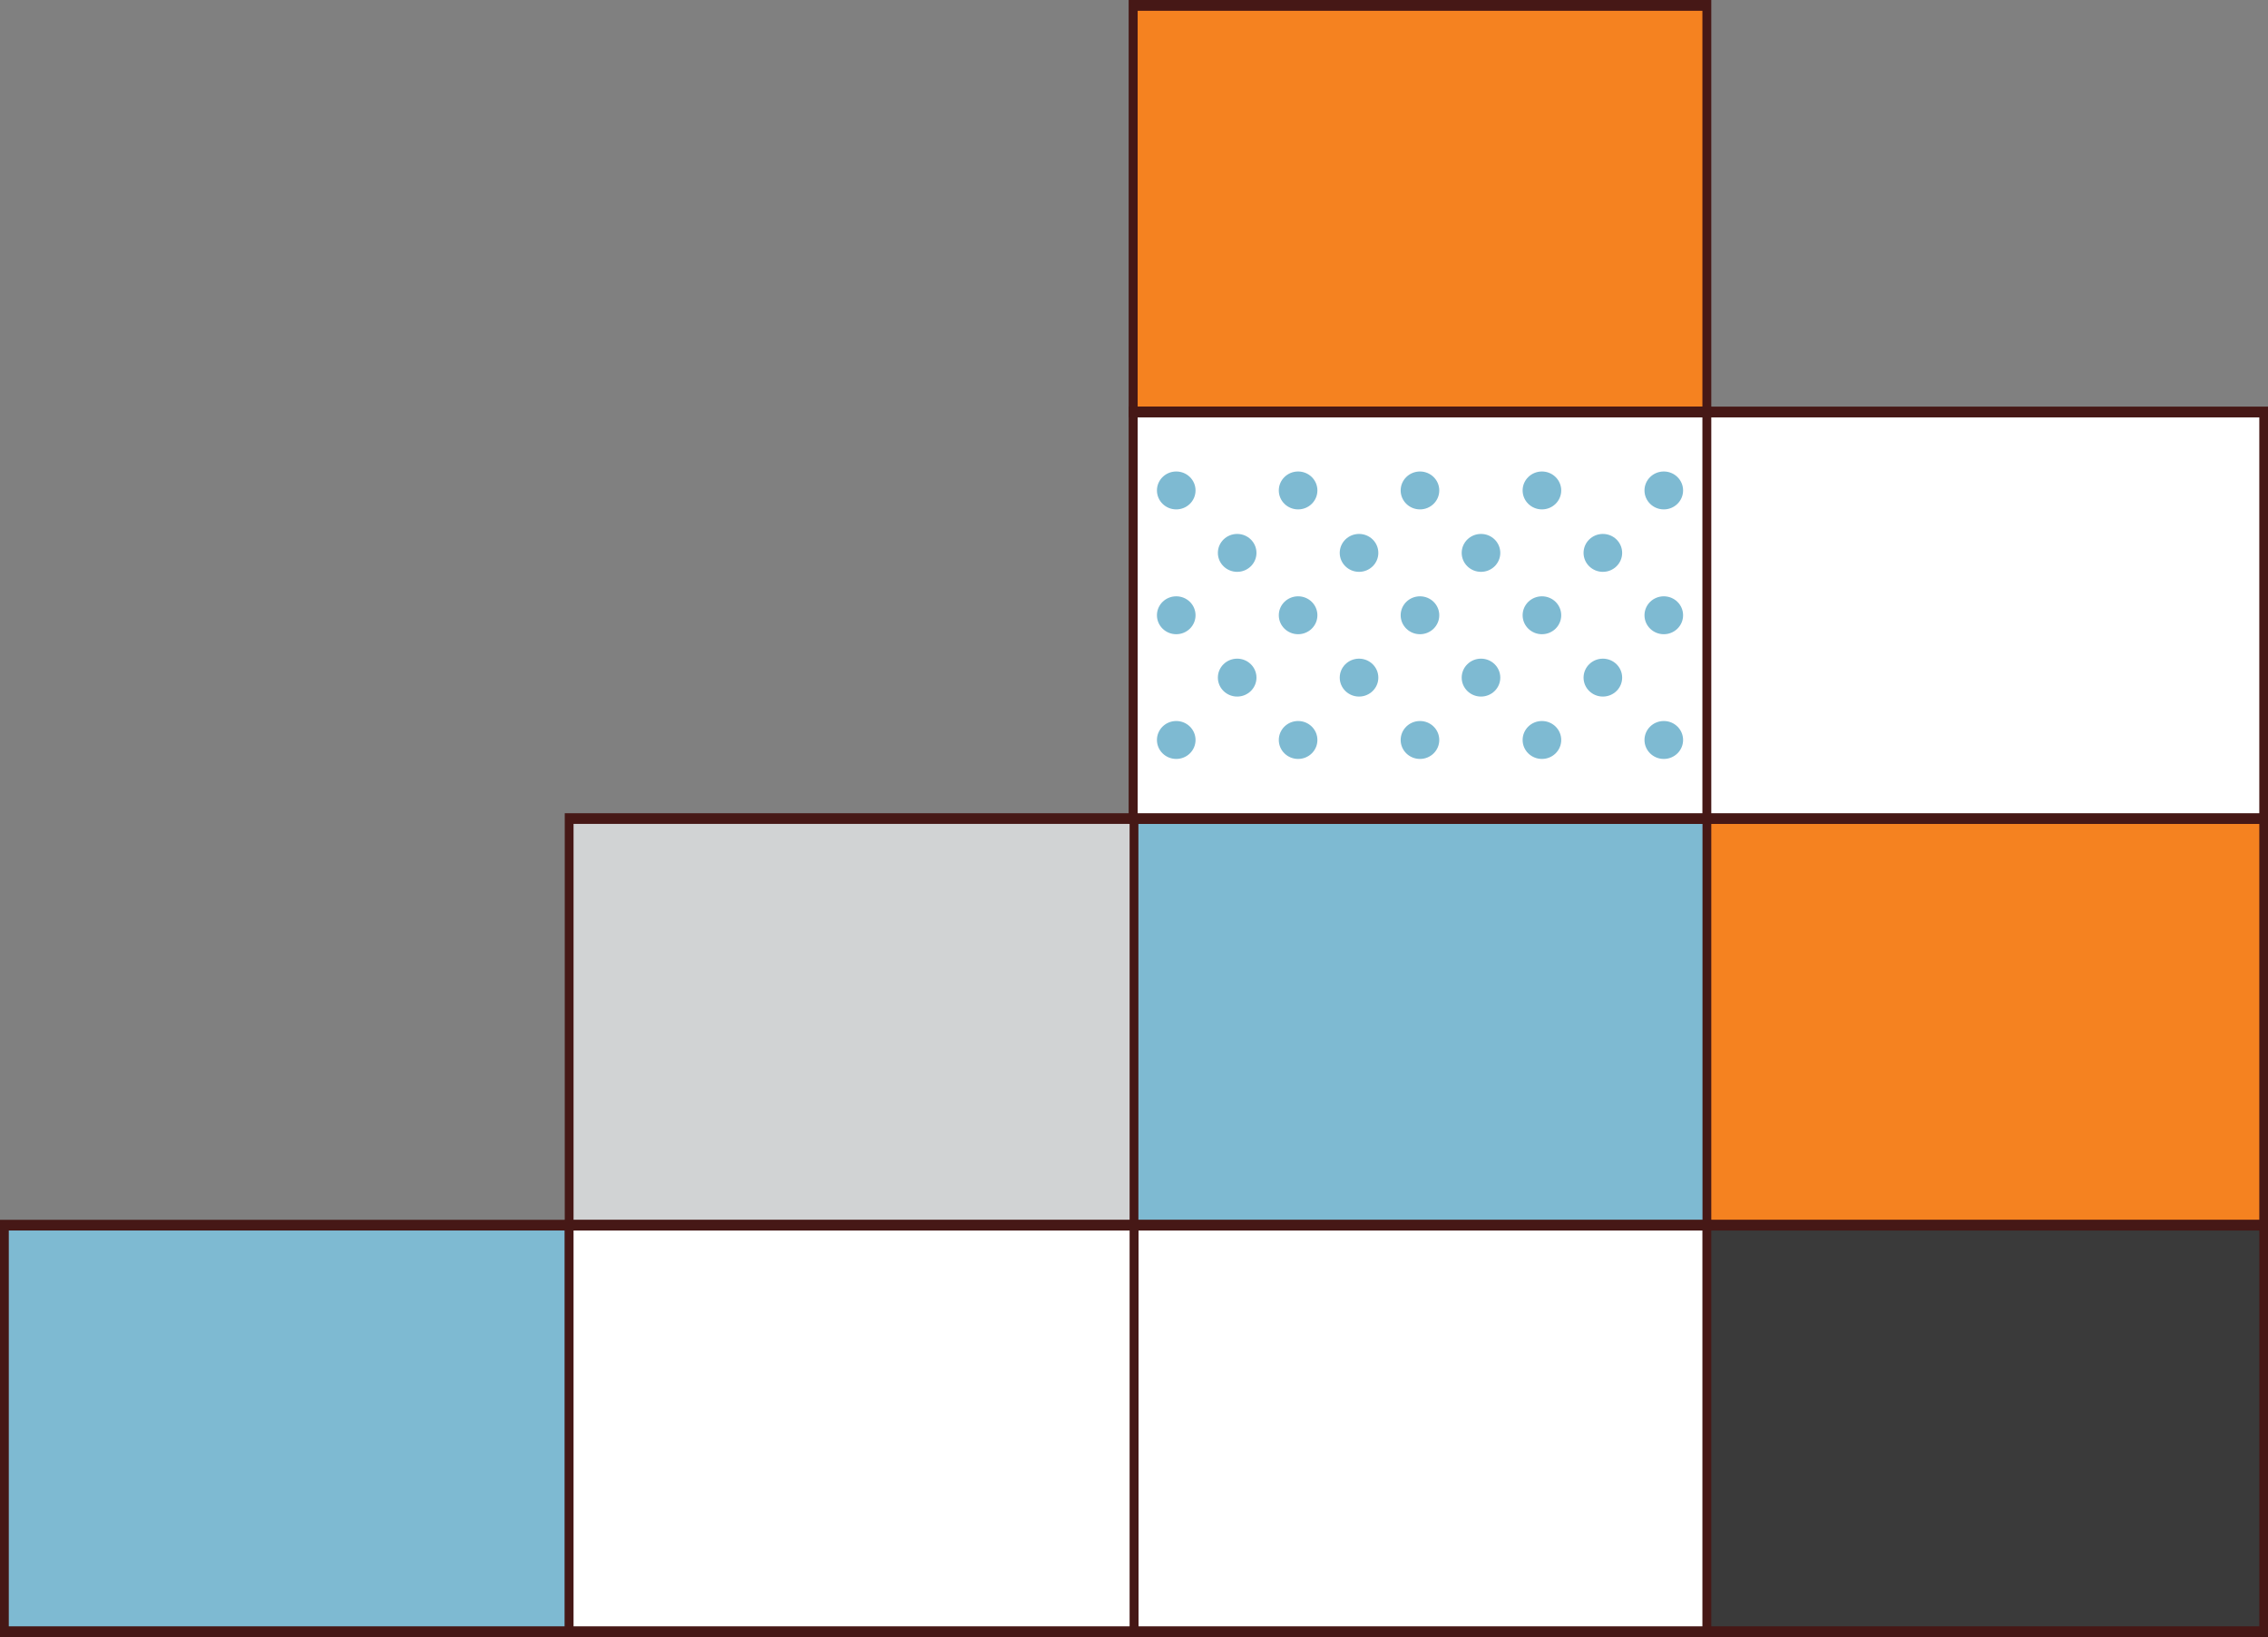 <svg width="97" height="70" viewBox="0 0 97 70" fill="none" xmlns="http://www.w3.org/2000/svg">
<rect x="0" y="0" width="97" height="70" fill="#808080" stroke="none"/>
<g clip-path="url(#clip0_2764_774)">
<path d="M96.814 52.388H72.656V69.773H96.814V52.388Z" fill="#3A3A3A"/>
<path d="M97 70H72.466V52.157H97V70ZM72.846 69.539H96.628V52.614H72.846V69.539Z" fill="#461816"/>
<path d="M96.814 34.998H72.656V52.384H96.814V34.998Z" fill="#F58220"/>
<path d="M97 52.614H72.466V34.772H97V52.614ZM72.846 52.153H96.628V35.228H72.846V52.153Z" fill="#461816"/>
<path d="M73 52.388H48.502V69.773H73V52.388Z" fill="white"/>
<path d="M73.19 70H48.312V52.157H73.19V70ZM48.692 69.539H72.81V52.614H48.692V69.539Z" fill="#461816"/>
<path d="M73.004 34.998H48.462V52.384H73.004V34.998Z" fill="#7EBAD2"/>
<path d="M73.19 52.614H48.271V34.772H73.19V52.614ZM48.648 52.153H72.814V35.228H48.648V52.153Z" fill="#461816"/>
<path d="M73.004 0.23H48.466V17.616H73.004V0.23Z" fill="#F58220"/>
<path d="M73.19 17.843H48.271V0H73.19V17.843ZM48.656 17.386H72.81V0.461H48.656V17.386Z" fill="#461816"/>
<path d="M96.814 17.616H72.656V35.002H96.814V17.616Z" fill="white"/>
<path d="M97 35.228H72.466V17.386H97V35.228ZM72.846 34.772H96.628V17.847H72.846V34.772Z" fill="#461816"/>
<path d="M24.344 52.388H0.186V69.773H24.344V52.388Z" fill="#7EBAD2"/>
<path d="M24.534 70H0V52.157H24.534V70ZM0.376 69.539H24.158V52.614H0.376V69.539Z" fill="#461816"/>
<path d="M48.502 52.388H24.344V69.773H48.502V52.388Z" fill="white"/>
<path d="M48.688 70H24.154V52.157H48.688V70ZM24.53 69.539H48.312V52.614H24.53V69.539Z" fill="#461816"/>
<path d="M48.502 34.998H24.344V52.384H48.502V34.998Z" fill="#D1D3D4"/>
<path d="M48.688 52.614H24.154V34.772H48.688V52.614ZM24.53 52.153H48.312V35.228H24.53V52.153Z" fill="#461816"/>
<path d="M73.004 17.616H48.466V35.002H73.004V17.616Z" fill="white"/>
<path d="M73.19 35.228H48.271V17.386H73.19V35.228ZM48.656 34.772H72.81V17.847H48.656V34.772Z" fill="#461816"/>
<path d="M60.731 21.781C61.187 21.781 61.556 21.418 61.556 20.97C61.556 20.523 61.187 20.16 60.731 20.16C60.275 20.16 59.905 20.523 59.905 20.97C59.905 21.418 60.275 21.781 60.731 21.781Z" fill="#7EBAD2"/>
<path d="M55.519 21.781C55.975 21.781 56.344 21.418 56.344 20.97C56.344 20.523 55.975 20.16 55.519 20.16C55.063 20.16 54.693 20.523 54.693 20.97C54.693 21.418 55.063 21.781 55.519 21.781Z" fill="#7EBAD2"/>
<path d="M65.947 21.781C66.403 21.781 66.772 21.418 66.772 20.97C66.772 20.523 66.403 20.16 65.947 20.16C65.491 20.16 65.121 20.523 65.121 20.97C65.121 21.418 65.491 21.781 65.947 21.781Z" fill="#7EBAD2"/>
<path d="M71.159 21.781C71.615 21.781 71.984 21.418 71.984 20.97C71.984 20.523 71.615 20.16 71.159 20.16C70.703 20.16 70.333 20.523 70.333 20.97C70.333 21.418 70.703 21.781 71.159 21.781Z" fill="#7EBAD2"/>
<path d="M50.307 21.781C50.763 21.781 51.132 21.418 51.132 20.97C51.132 20.523 50.763 20.16 50.307 20.16C49.851 20.16 49.481 20.523 49.481 20.97C49.481 21.418 49.851 21.781 50.307 21.781Z" fill="#7EBAD2"/>
<path d="M58.125 24.451C58.581 24.451 58.95 24.088 58.95 23.641C58.95 23.193 58.581 22.83 58.125 22.83C57.669 22.83 57.299 23.193 57.299 23.641C57.299 24.088 57.669 24.451 58.125 24.451Z" fill="#7EBAD2"/>
<path d="M52.913 24.451C53.369 24.451 53.738 24.088 53.738 23.641C53.738 23.193 53.369 22.83 52.913 22.83C52.457 22.83 52.087 23.193 52.087 23.641C52.087 24.088 52.457 24.451 52.913 24.451Z" fill="#7EBAD2"/>
<path d="M63.341 24.451C63.797 24.451 64.166 24.088 64.166 23.641C64.166 23.193 63.797 22.83 63.341 22.83C62.885 22.83 62.515 23.193 62.515 23.641C62.515 24.088 62.885 24.451 63.341 24.451Z" fill="#7EBAD2"/>
<path d="M68.553 24.451C69.009 24.451 69.378 24.088 69.378 23.641C69.378 23.193 69.009 22.83 68.553 22.83C68.097 22.83 67.727 23.193 67.727 23.641C67.727 24.088 68.097 24.451 68.553 24.451Z" fill="#7EBAD2"/>
<path d="M60.731 27.118C61.187 27.118 61.556 26.755 61.556 26.307C61.556 25.859 61.187 25.497 60.731 25.497C60.275 25.497 59.905 25.859 59.905 26.307C59.905 26.755 60.275 27.118 60.731 27.118Z" fill="#7EBAD2"/>
<path d="M55.519 27.118C55.975 27.118 56.344 26.755 56.344 26.307C56.344 25.859 55.975 25.497 55.519 25.497C55.063 25.497 54.693 25.859 54.693 26.307C54.693 26.755 55.063 27.118 55.519 27.118Z" fill="#7EBAD2"/>
<path d="M65.947 27.118C66.403 27.118 66.772 26.755 66.772 26.307C66.772 25.859 66.403 25.497 65.947 25.497C65.491 25.497 65.121 25.859 65.121 26.307C65.121 26.755 65.491 27.118 65.947 27.118Z" fill="#7EBAD2"/>
<path d="M71.159 27.118C71.615 27.118 71.984 26.755 71.984 26.307C71.984 25.859 71.615 25.497 71.159 25.497C70.703 25.497 70.333 25.859 70.333 26.307C70.333 26.755 70.703 27.118 71.159 27.118Z" fill="#7EBAD2"/>
<path d="M50.307 27.118C50.763 27.118 51.132 26.755 51.132 26.307C51.132 25.859 50.763 25.497 50.307 25.497C49.851 25.497 49.481 25.859 49.481 26.307C49.481 26.755 49.851 27.118 50.307 27.118Z" fill="#7EBAD2"/>
<path d="M58.125 29.784C58.581 29.784 58.95 29.421 58.95 28.974C58.95 28.526 58.581 28.163 58.125 28.163C57.669 28.163 57.299 28.526 57.299 28.974C57.299 29.421 57.669 29.784 58.125 29.784Z" fill="#7EBAD2"/>
<path d="M52.913 29.784C53.369 29.784 53.738 29.421 53.738 28.974C53.738 28.526 53.369 28.163 52.913 28.163C52.457 28.163 52.087 28.526 52.087 28.974C52.087 29.421 52.457 29.784 52.913 29.784Z" fill="#7EBAD2"/>
<path d="M63.341 29.784C63.797 29.784 64.166 29.421 64.166 28.974C64.166 28.526 63.797 28.163 63.341 28.163C62.885 28.163 62.515 28.526 62.515 28.974C62.515 29.421 62.885 29.784 63.341 29.784Z" fill="#7EBAD2"/>
<path d="M68.553 29.784C69.009 29.784 69.378 29.421 69.378 28.974C69.378 28.526 69.009 28.163 68.553 28.163C68.097 28.163 67.727 28.526 67.727 28.974C67.727 29.421 68.097 29.784 68.553 29.784Z" fill="#7EBAD2"/>
<path d="M60.731 32.451C61.187 32.451 61.556 32.088 61.556 31.64C61.556 31.192 61.187 30.829 60.731 30.829C60.275 30.829 59.905 31.192 59.905 31.64C59.905 32.088 60.275 32.451 60.731 32.451Z" fill="#7EBAD2"/>
<path d="M55.519 32.451C55.975 32.451 56.344 32.088 56.344 31.64C56.344 31.192 55.975 30.829 55.519 30.829C55.063 30.829 54.693 31.192 54.693 31.64C54.693 32.088 55.063 32.451 55.519 32.451Z" fill="#7EBAD2"/>
<path d="M65.947 32.451C66.403 32.451 66.772 32.088 66.772 31.64C66.772 31.192 66.403 30.829 65.947 30.829C65.491 30.829 65.121 31.192 65.121 31.64C65.121 32.088 65.491 32.451 65.947 32.451Z" fill="#7EBAD2"/>
<path d="M71.159 32.451C71.615 32.451 71.984 32.088 71.984 31.64C71.984 31.192 71.615 30.829 71.159 30.829C70.703 30.829 70.333 31.192 70.333 31.64C70.333 32.088 70.703 32.451 71.159 32.451Z" fill="#7EBAD2"/>
<path d="M50.307 32.451C50.763 32.451 51.132 32.088 51.132 31.64C51.132 31.192 50.763 30.829 50.307 30.829C49.851 30.829 49.481 31.192 49.481 31.64C49.481 32.088 49.851 32.451 50.307 32.451Z" fill="#7EBAD2"/>
</g>
<defs>
<clipPath id="clip0_2764_774">
<rect width="97" height="70" fill="white"/>
</clipPath>
</defs>
</svg>
